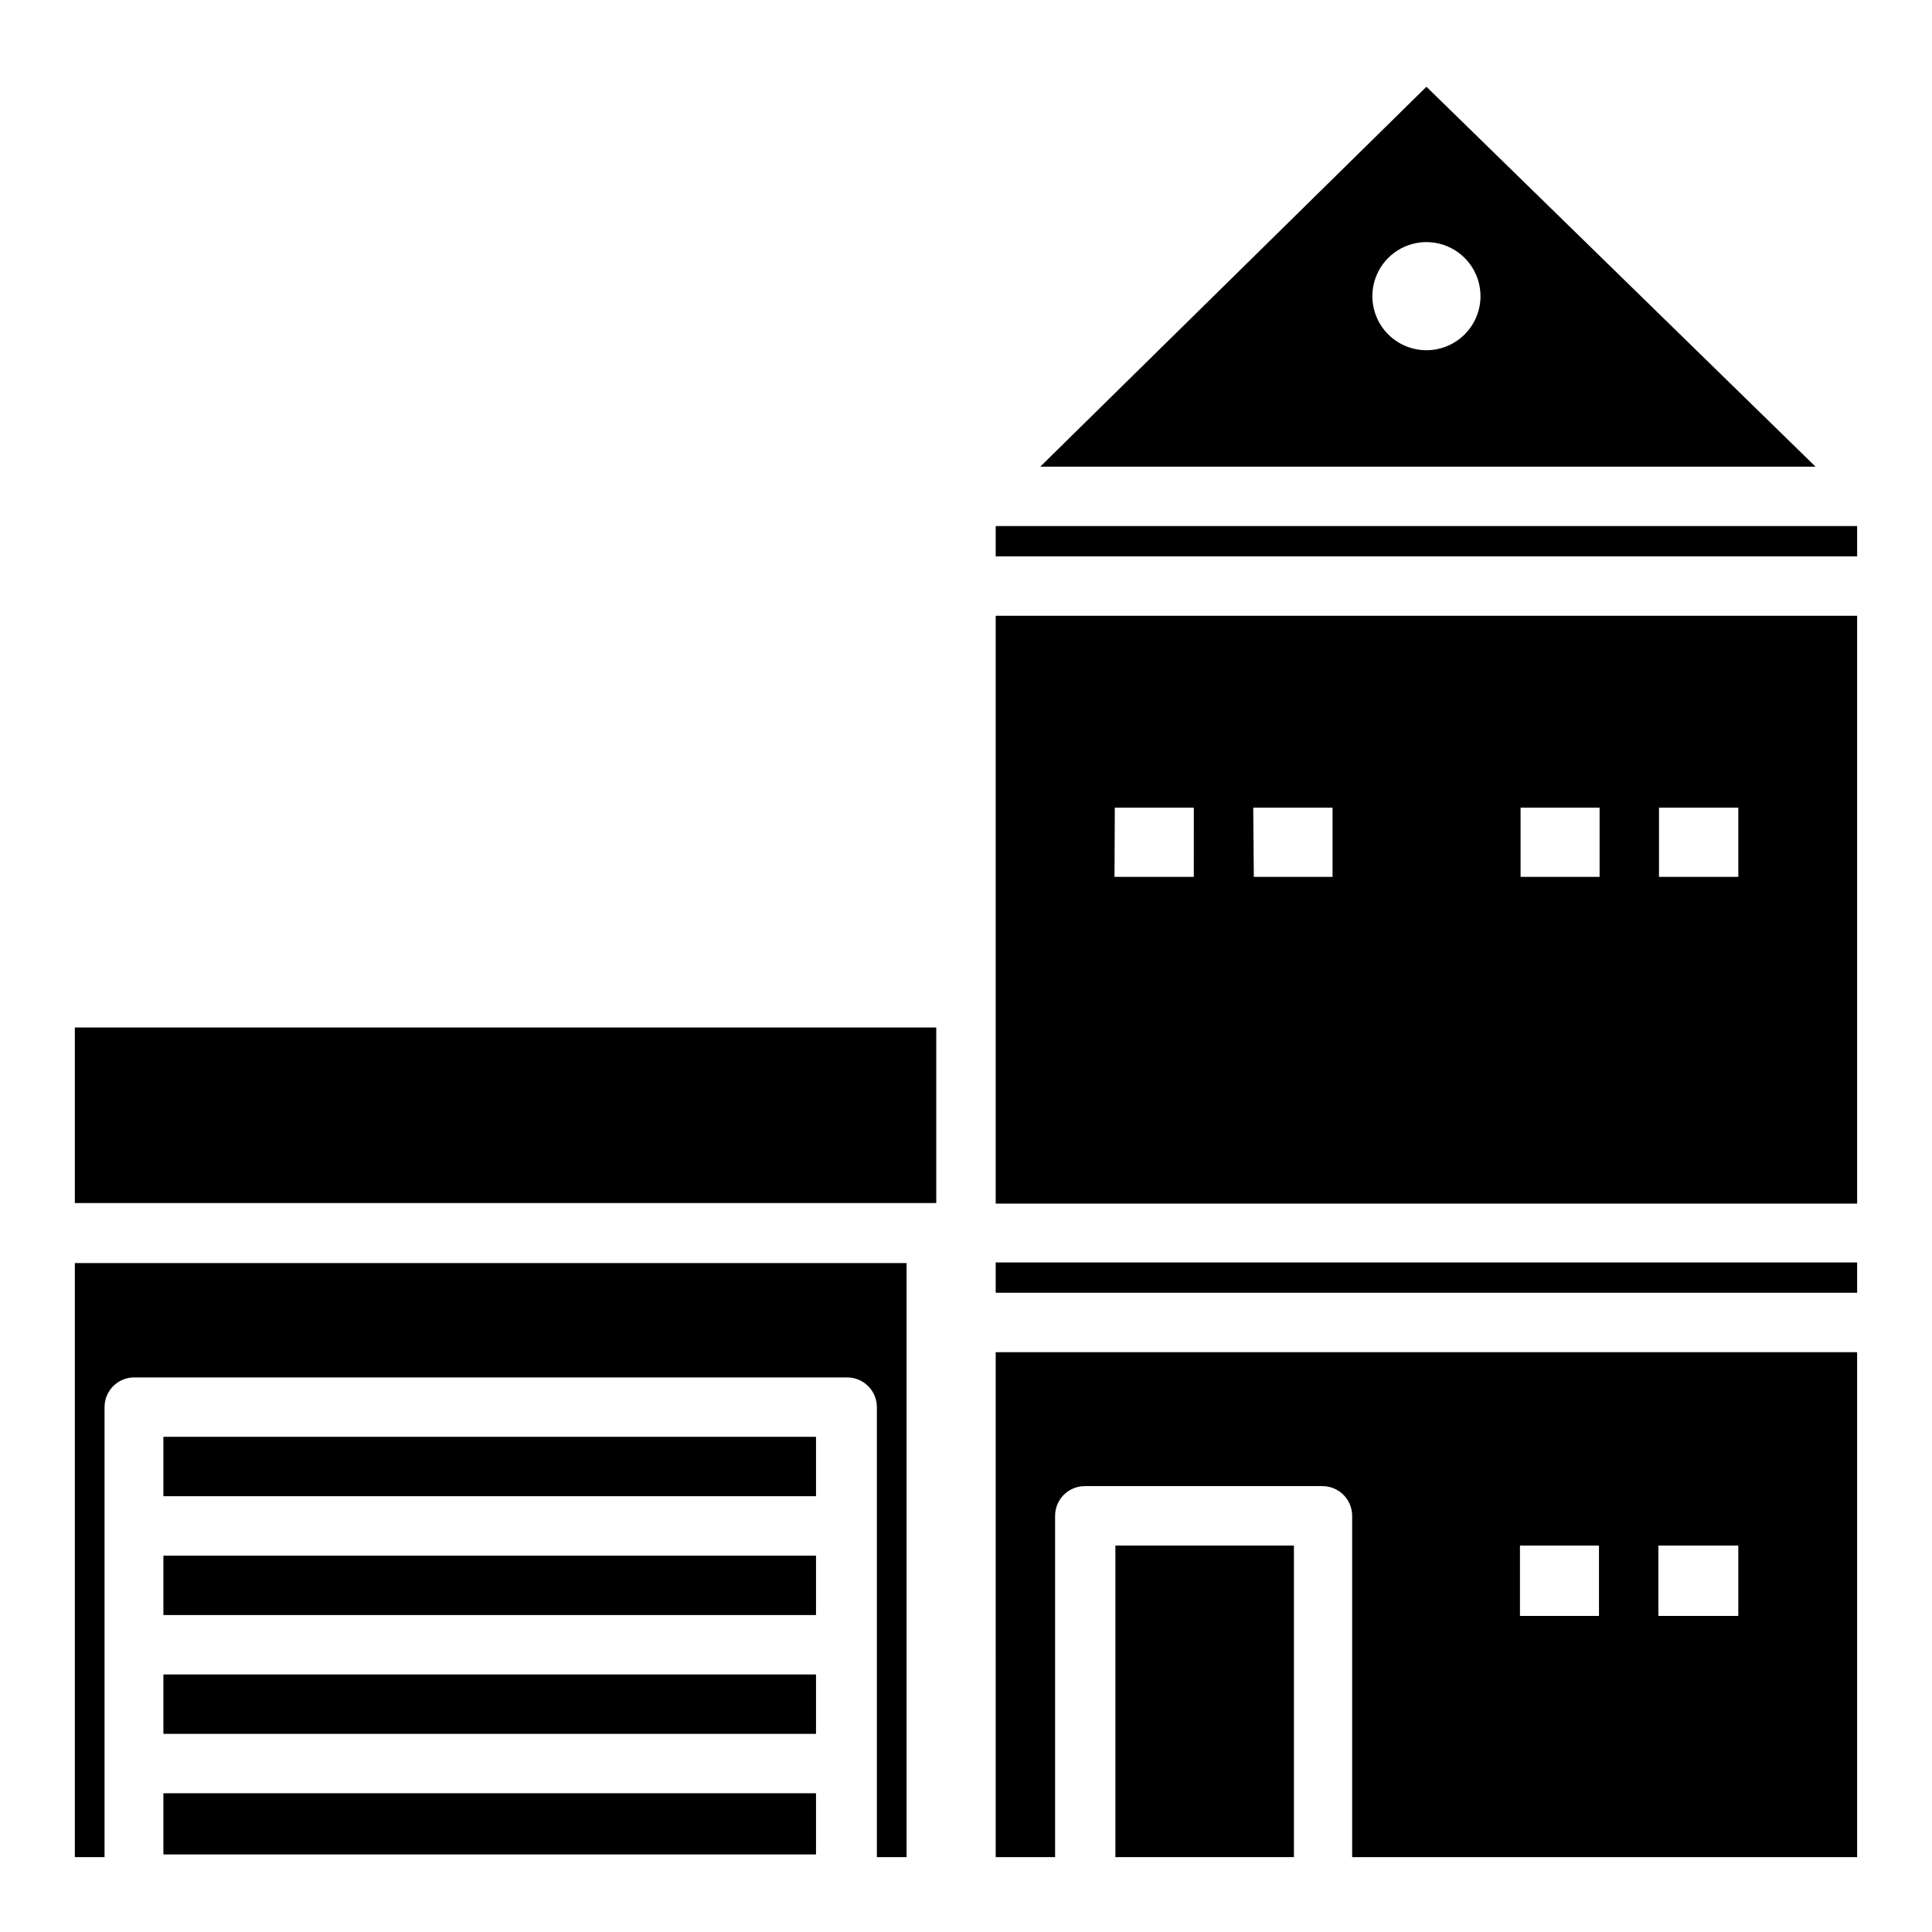 <?xml version="1.0" encoding="UTF-8"?>
<!-- Uploaded to: SVG Repo, www.svgrepo.com, Generator: SVG Repo Mixer Tools -->
<svg fill="#000000" width="800px" height="800px" version="1.1" viewBox="144 144 512 512" xmlns="http://www.w3.org/2000/svg">
 <g>
  <path d="m407.87 478.56h228.29v8.031h-228.29z"/>
  <path d="m407.87 283.41h228.29v8.031h-228.29z"/>
  <path d="m187.3 524.77h172.95v15.742h-172.95z"/>
  <path d="m407.87 636.16h15.742v-90.449c0-4.348 3.527-7.875 7.875-7.875h62.977-0.004c2.09 0 4.094 0.832 5.566 2.309 1.477 1.477 2.309 3.477 2.309 5.566v90.449h133.82v-133.82h-228.29zm175.62-82.578h21.176v18.656h-21.176zm-36.684 0h20.941v18.656h-20.941z"/>
  <path d="m407.87 408.42v54.555h228.29v-155.79h-228.29zm175.78-50.383h21.02v18.344h-21.02zm-36.684 0h20.941v18.344h-20.941zm-70.848 0h21.02v18.344h-20.863zm-36.684 0h20.941l-0.004 18.344h-21.016z"/>
  <path d="m187.3 556.26h172.95v15.742h-172.95z"/>
  <path d="m392.12 462.82v-46.523h-228.29v46.523z"/>
  <path d="m187.3 619.23h172.95v16.215h-172.95z"/>
  <path d="m376.38 516.9v119.26h7.871v-157.44h-220.42v157.44h7.875v-119.26c0-4.348 3.523-7.871 7.871-7.871h188.93c2.086 0 4.09 0.828 5.566 2.305 1.477 1.477 2.305 3.477 2.305 5.566z"/>
  <path d="m522.02 166.99-102.34 100.68h205.46zm0 69.824c-5.797 0-11.02-3.492-13.238-8.844-2.215-5.356-0.992-11.52 3.106-15.613 4.098-4.098 10.262-5.324 15.613-3.109 5.356 2.219 8.848 7.445 8.848 13.238 0 3.801-1.512 7.445-4.199 10.129-2.688 2.688-6.328 4.199-10.129 4.199z"/>
  <path d="m187.3 587.75h172.95v15.742h-172.95z"/>
  <path d="m439.59 553.58h47.312v82.578h-47.312z"/>
 </g>
</svg>